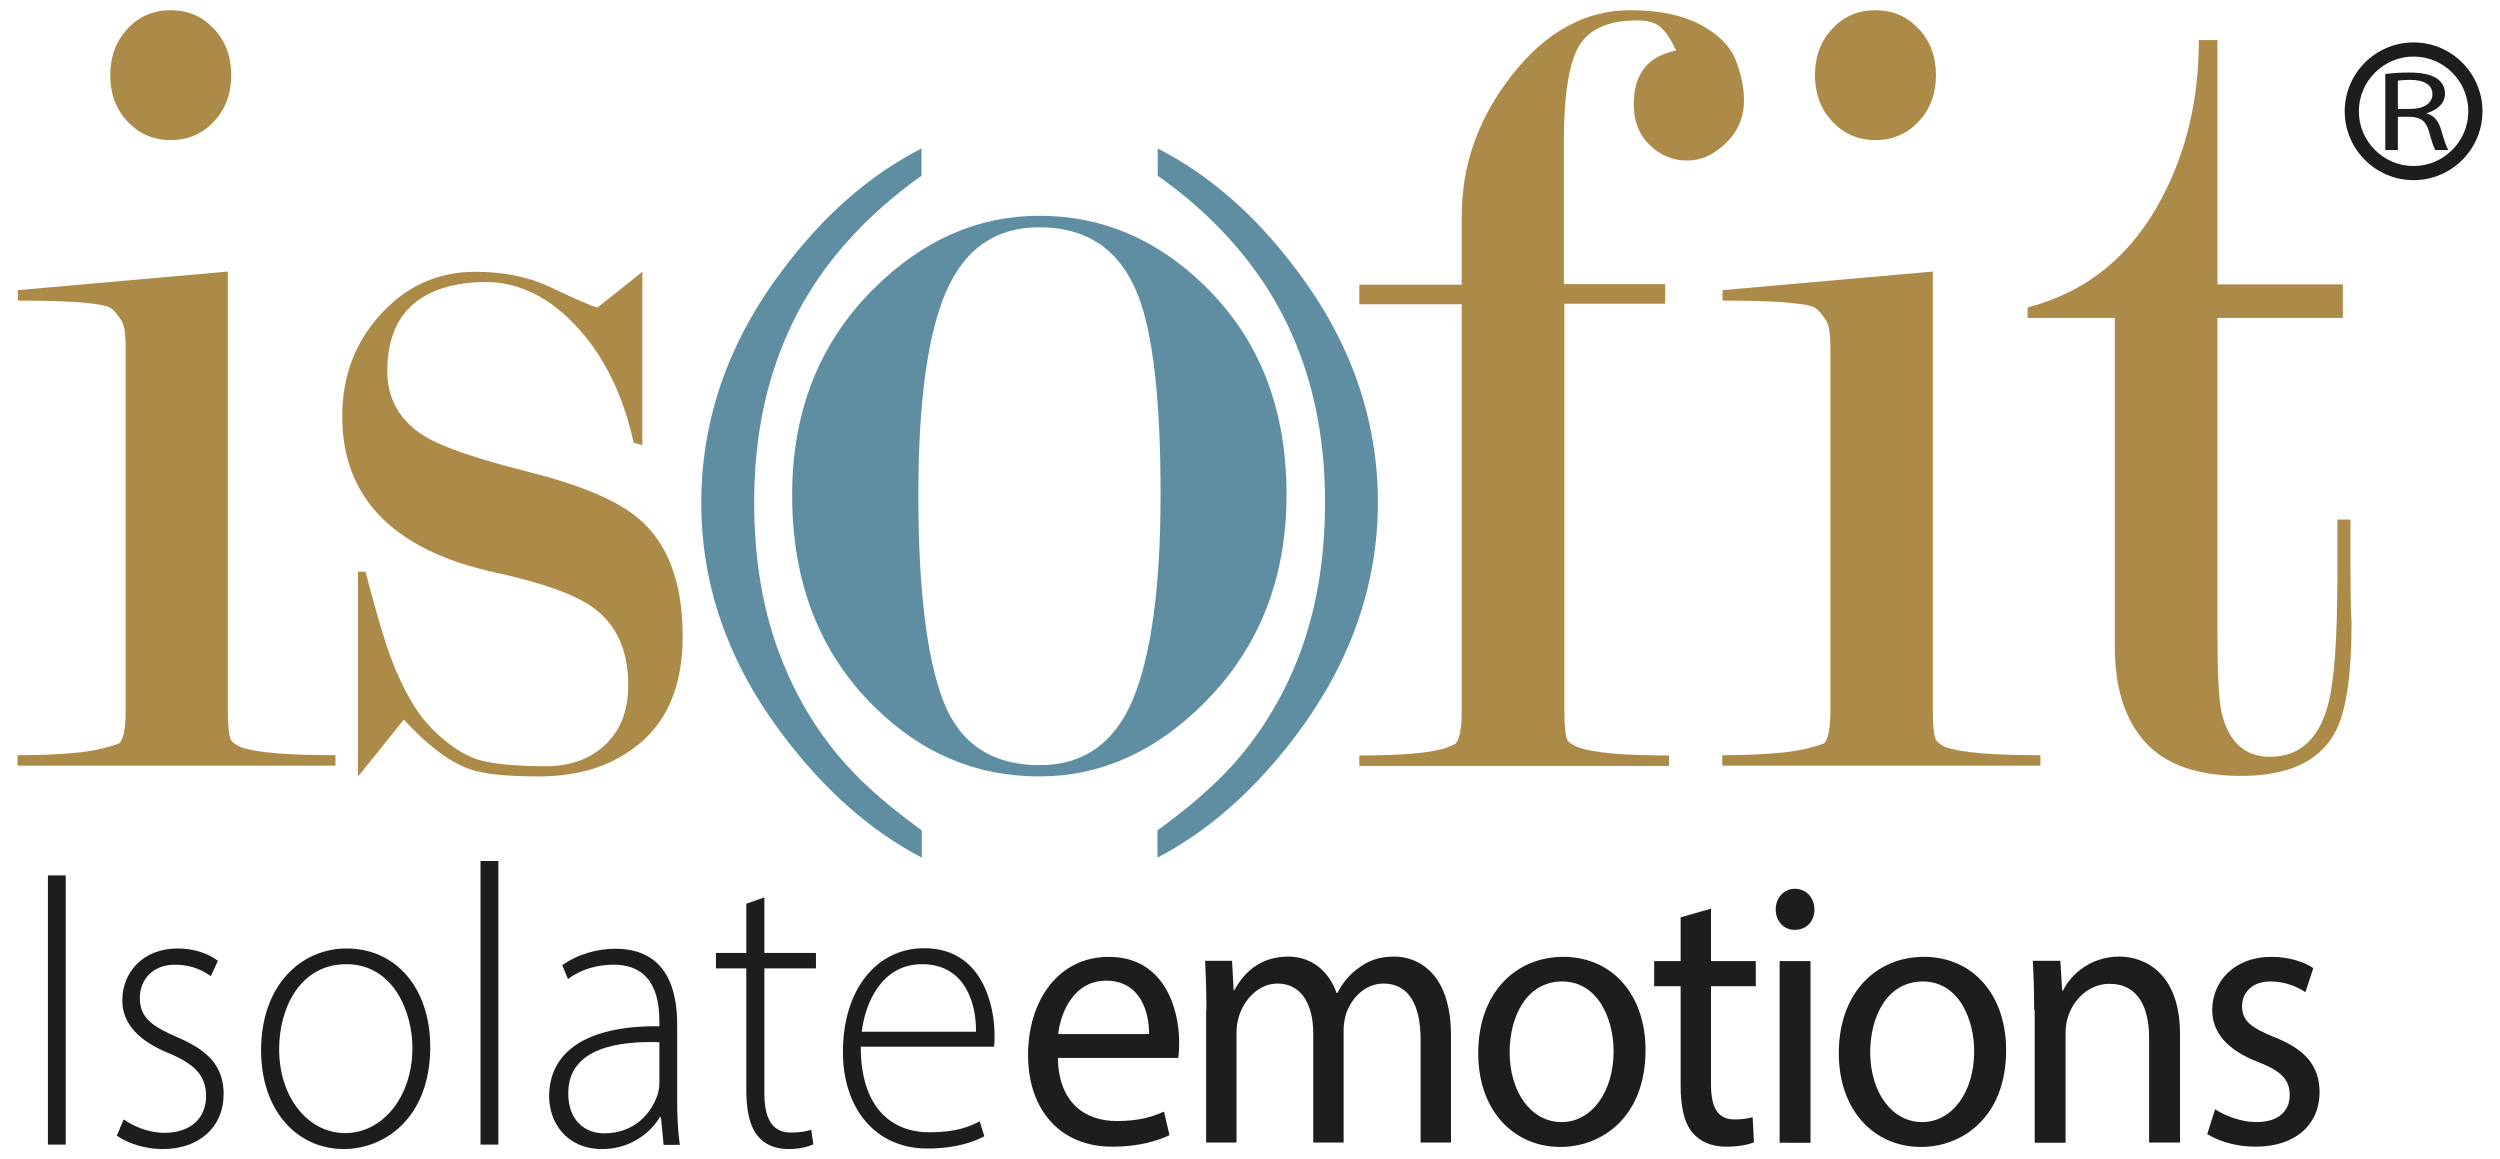 <?xml version="1.0" encoding="utf-8"?>
<!-- Generator: Adobe Illustrator 27.0.1, SVG Export Plug-In . SVG Version: 6.00 Build 0)  -->
<svg version="1.1" id="Livello_1" xmlns="http://www.w3.org/2000/svg" xmlns:xlink="http://www.w3.org/1999/xlink" x="0px" y="0px"
	 viewBox="0 0 954.7 442.7" style="enable-background:new 0 0 954.7 442.7;" xml:space="preserve">
<style type="text/css">
	.st0{fill:#AC8A47;}
	.st1{fill:#5F8EA2;}
	.st2{fill:#1D1D1B;}
</style>
<g>
	<path class="st0" d="M597.4,116.1v155c0,6.2,0.4,10.1,1.2,11.6c0.6,0.9,1.9,1.8,4.2,2.7c5.8,2.1,17.3,3.1,34.6,3.1v4H519.1v-4
		c16.7,0,27.9-1,33.7-3.1l2.9-1.3c1.7-1.5,2.5-5.8,2.5-12.9v-155h-39.1v-7.5h39.1V82.5c0-19.7,6.5-37.8,19.4-54.1
		s27.9-24.5,44.9-24.5c10.9,0,19.8,1.8,26.8,5.5c7,3.7,11.5,8.3,13.6,13.7c2.1,5.5,3.1,10.5,3.1,15.2c0,8.3-3.8,14.9-11.4,19.9
		c-3.1,2.1-6.6,3.1-10.5,3.1c-5.3,0-10-2-14.1-5.9c-4.1-3.9-6.1-9.1-6.1-15.5c0-11.7,5.4-18.5,16.2-20.6c-1.9-4.1-3.9-7.1-5.8-8.8
		c-1.9-1.8-5-2.7-9.2-2.7c-10.9,0-18.3,3.3-22.2,9.9c-3.8,6.6-5.7,18.8-5.7,36.7v54.1h38.7v7.5H597.4z"/>
	<path class="st0" d="M738.1,103.7v167.4c0,5.9,0.4,9.8,1.2,11.5c0.6,0.9,1.8,1.8,3.7,2.7c5.8,2.1,17.9,3.1,36.2,3.1v4H657.7v-4
		c8,0,15.3-0.3,21.9-0.9c6.5-0.6,12.1-1.8,16.9-3.6c1.7-1.5,2.5-5.8,2.5-12.9V133c0-5.6-0.6-9.2-1.7-10.7c-1.9-3-3.7-4.8-5.4-5.3
		c-5-1.5-16.4-2.2-34.1-2.2v-4L738.1,103.7z M716.2,3.9c6.6,0,12.1,2.4,16.5,7.1c4.4,4.7,6.6,10.6,6.6,17.7c0,7.1-2.2,13-6.6,17.7
		c-4.4,4.7-9.9,7.1-16.5,7.1c-6.6,0-12.1-2.4-16.5-7.1c-4.4-4.7-6.6-10.6-6.6-17.7c0-7.1,2.2-13,6.6-17.7
		C704.1,6.2,709.6,3.9,716.2,3.9z"/>
	<path class="st0" d="M897.6,198.3v20.3c0,6.8,0.1,13.3,0.4,19.4c0,20.6-2.2,34.8-6.7,42.4c-6.1,10.6-17.9,15.9-35.4,15.9
		c-16.7,0-28.9-4.3-36.6-12.8c-7.8-8.5-11.7-20.8-11.7-36.7V121.4h-33.3v-4c22.8-5.9,39.9-20,51.5-42.2
		c9.3-17.8,13.9-37.7,13.9-59.9h7.1v93.3h47.9v12.8h-47.9v119.9c0,15.9,0.5,26.2,1.6,30.9c2.7,11.2,8.9,16.8,18.4,16.8
		c11.2,0,18.5-6.5,22.1-19.4c2.5-8.8,3.7-25.5,3.7-50.1v-21.1H897.6z"/>
	<path class="st0" d="M87,103.7v167.4c0,5.9,0.4,9.8,1.2,11.5c0.6,0.9,1.8,1.8,3.7,2.7c5.8,2.1,17.9,3.1,36.2,3.1v4H6.7v-4
		c8,0,15.3-0.3,21.9-0.9c6.5-0.6,12.1-1.8,16.9-3.6c1.7-1.5,2.5-5.8,2.5-12.9V133c0-5.6-0.6-9.2-1.7-10.7c-1.9-3-3.7-4.8-5.4-5.3
		c-5-1.5-16.4-2.2-34.1-2.2v-4L87,103.7z M65.2,3.9c6.6,0,12.1,2.4,16.5,7.1c4.4,4.7,6.6,10.6,6.6,17.7c0,7.1-2.2,13-6.6,17.7
		c-4.4,4.7-9.9,7.1-16.5,7.1c-6.6,0-12.1-2.4-16.5-7.1c-4.4-4.7-6.6-10.6-6.6-17.7c0-7.1,2.2-13,6.6-17.7
		C53.1,6.2,58.6,3.9,65.2,3.9z"/>
	<path class="st0" d="M228.2,117.4c10.8-8.5,16.5-13.1,17.1-13.7V170l-3.3-0.9c-3.9-17.7-10.8-32.1-20.8-43.3
		c-10.8-12.1-22.8-18.1-35.8-18.1c-10,0-18.2,2.1-24.6,6.2c-8.6,5.6-12.9,14.9-12.9,27.8c0,10.6,4.7,18.9,14.1,24.8
		c6.6,4.1,19.9,8.7,39.8,13.7c19.9,5,33.9,10.9,41.9,17.7c11.3,9.4,17,24.5,17,45.1c0,19.2-6.1,33.3-18.3,42.4
		c-9.7,7.4-21.9,11.1-36.6,11.1c-12.2,0-21-0.9-26.2-2.7c-7.8-2.7-16.2-9-25.4-19c-11.1,13.9-16.9,21.1-17.5,21.7v-78.2h2.9
		c4.7,18.3,8.6,30.9,11.7,38c4.2,9.7,8.6,16.9,13.4,21.7c6.4,6.5,12.5,10.5,18.2,12.2c5.7,1.6,14.3,2.4,25.7,2.4
		c8.6,0,15.7-2.4,21.3-7.1c6.7-5.6,10-13.5,10-23.9c0-13.3-4.5-23.1-13.4-29.6c-7-5-19.3-9.4-37-13.3c-17.7-3.8-31.4-10-41.2-18.6
		c-11.7-10.3-17.6-24-17.6-41.1c0-15.3,4.9-28.4,14.8-39.1c9.8-10.8,21.9-16.1,36-16.1c10.8,0,20.3,1.9,28.3,5.7
		C220.4,114.5,226.5,117.2,228.2,117.4z"/>
	<path class="st1" d="M491.3,188.9c0,31.8-10.3,58.1-31,79.1c-18.8,19-39.9,28.5-63.4,28.5c-24.1,0-45-8.8-62.9-26.5
		c-21-20.6-31.5-47.6-31.5-81c0-31.7,10.3-57.9,31-78.6c18.8-18.7,39.9-28,63.4-28c23.7,0,44.7,8.8,62.9,26.5
		C480.8,129.2,491.3,155.8,491.3,188.9z M443.2,188.9c0-36.3-2.9-61.9-8.8-76.6c-6.8-17-19.3-25.5-37.5-25.5
		c-16.7,0-28.5,8.2-35.6,24.6c-7.1,16.4-10.6,42.2-10.6,77.6c0,36,3.2,62.2,9.5,78.6c6.3,16.4,18.6,24.6,36.8,24.6
		c16.7,0,28.5-8.3,35.6-25C439.6,250.3,443.2,224.3,443.2,188.9z"/>
	<g>
		<path class="st2" d="M25.1,334.3v102.8h-6.8V334.3H25.1z"/>
		<path class="st2" d="M47.2,427.5c3.7,2.5,9.3,5.1,15.5,5.1c10.9,0,16-6.3,16-14c0-8-4.6-12.4-14.5-16.5
			c-11.3-4.7-17.5-11.2-17.5-20.1c0-10.6,7.8-19.8,21.2-19.8c6.4,0,11.7,2,15.3,4.7l-2.7,5.9c-2.4-1.8-6.8-4.4-13.7-4.4
			c-8.8,0-13.4,6-13.4,12.7c0,7.7,4.9,10.9,14.3,15c11.1,4.7,17.7,10.6,17.7,21.7c0,12.5-9.2,21-23.3,21c-6.6,0-12.9-2-17.5-5.1
			L47.2,427.5z"/>
		<path class="st2" d="M164.3,399.8c0,27.3-17.6,39-33,39c-17.9,0-31.6-14.7-31.6-37.7c0-25.1,15.5-38.9,32.6-38.9
			C151.3,362.2,164.3,377.4,164.3,399.8z M106.6,400.7c0,18.3,11,32,25.2,32c14.3,0,25.7-13.8,25.7-32.6c0-13.4-7.1-31.9-25.3-31.9
			C114.5,368.3,106.6,385,106.6,400.7z"/>
		<path class="st2" d="M183.5,328.8h6.8v108.3h-6.8V328.8z"/>
		<path class="st2" d="M253.4,437.1l-1-10.5H252c-3.3,5.6-11,12.2-22,12.2c-13.9,0-20.3-10.4-20.3-20.1c0-16.9,14-27.1,42.1-26.8
			V390c0-7.2-1.3-21.7-17.6-21.6c-6,0-12.3,1.7-17.3,5.5l-2.2-5.3c6.3-4.5,14-6.3,20.2-6.3c19.9,0,23.7,15.9,23.7,28.9v28.6
			c0,5.8,0.2,11.8,1,17.4H253.4z M251.8,398c-15-0.5-34.8,1.9-34.8,19.5c0,10.5,6.5,15.3,13.7,15.3c11.5,0,18-7.6,20.4-14.7
			c0.5-1.6,0.7-3.1,0.7-4.4V398z"/>
		<path class="st2" d="M291.9,342.7v21.2h19.7v5.9h-19.7v47.6c0,9.3,2.7,15.1,10.1,15.1c3.6,0,6.1-0.5,7.8-1.1l0.8,5.6
			c-2.2,1-5.4,1.8-9.5,1.8c-5,0-9.2-1.7-11.9-5.2c-3.1-3.9-4.2-10-4.2-17.5v-46.3h-11.6v-5.9h11.6v-18.8L291.9,342.7z"/>
		<path class="st2" d="M328.7,399.8c0,23.4,12,32.6,26.2,32.6c10.1,0,15.3-2.1,19.2-4.2l1.8,5.7c-2.7,1.5-9.7,4.7-21.8,4.7
			c-19.8,0-32.2-15.3-32.2-36.8c0-24.4,13.2-39.7,31-39.7c22.6,0,26.9,22.5,26.9,33.1c0,2.1,0,3.2-0.2,4.5H328.7z M372.7,394
			c0.2-10.2-3.8-25.8-20.6-25.8c-15.2,0-21.7,14.5-23,25.8H372.7z"/>
	</g>
	<g>
		<path class="st2" d="M404,404c0.2,17.1,10.4,24.1,22.4,24.1c8.5,0,13.7-1.6,18.1-3.6l2.1,9c-4.2,2-11.4,4.4-21.8,4.4
			c-20.1,0-32.2-14.2-32.2-35c0-21,11.7-37.5,30.8-37.5c21.3,0,26.9,19.9,26.9,32.7c0,2.7-0.1,4.5-0.4,5.9H404z M438.8,394.9
			c0.1-8-3.1-20.4-16.4-20.4c-12.1,0-17.3,11.7-18.3,20.4H438.8z"/>
		<path class="st2" d="M460.7,385.7c0-7.2-0.2-13-0.5-18.8h10.3l0.6,11.2h0.3c3.6-6.6,9.7-12.8,20.6-12.8c8.9,0,15.6,5.7,18.4,13.9
			h0.3c2.1-4,4.7-7,7.4-9c4-3.2,8.2-4.9,14.4-4.9c8.7,0,21.6,6,21.6,30.1v40.9h-11.6v-39.3c0-13.5-4.7-21.4-14.2-21.4
			c-6.8,0-12.1,5.3-14.2,11.4c-0.6,1.8-1,4.1-1,6.3v43h-11.6v-41.7c0-11.1-4.6-19-13.6-19c-7.4,0-12.9,6.3-14.8,12.6
			c-0.6,1.9-0.9,4.1-0.9,6.2v41.9h-11.6V385.7z"/>
		<path class="st2" d="M628.4,401c0,25.7-16.8,37-32.5,37c-17.7,0-31.4-13.7-31.4-35.8c0-23.2,14.4-36.8,32.5-36.8
			C615.7,365.4,628.4,379.9,628.4,401z M576.5,401.8c0,15.2,8.2,26.7,19.8,26.7c11.4,0,19.9-11.3,19.9-27.1
			c0-11.7-5.6-26.6-19.7-26.6C582.6,374.9,576.5,388.7,576.5,401.8z"/>
		<path class="st2" d="M653.4,347v20h17.1v9.6h-17.1V414c0,8.6,2.3,13.5,9,13.5c3.1,0,5.3-0.4,6.9-0.9l0.5,9.6
			c-2.3,1-6,1.7-10.6,1.7c-5.5,0-10-1.9-12.8-5.3c-3.3-3.8-4.6-10-4.6-18.1v-37.9h-10.1V367h10.1v-16.7L653.4,347z"/>
		<path class="st2" d="M692.9,347.3c0,4.3-2.8,7.8-7.6,7.8c-4.3,0-7.2-3.6-7.2-7.8c0-4.3,3-7.9,7.4-7.9
			C690,339.5,692.8,342.9,692.9,347.3z M679.6,436.4V367h11.8v69.4H679.6z"/>
		<path class="st2" d="M766.1,401c0,25.7-16.8,37-32.5,37c-17.7,0-31.4-13.7-31.4-35.8c0-23.2,14.4-36.8,32.5-36.8
			C753.4,365.4,766.1,379.9,766.1,401z M714.2,401.8c0,15.2,8.2,26.7,19.8,26.7c11.4,0,19.9-11.3,19.9-27.1
			c0-11.7-5.6-26.6-19.7-26.6C720.3,374.9,714.2,388.7,714.2,401.8z"/>
		<path class="st2" d="M776.8,385.7c0-7.2-0.2-13-0.5-18.8h10.5l0.7,11.4h0.3c3.2-6.5,10.8-13,21.6-13c9,0,23.1,5.7,23.1,29.6v41.4
			h-11.8v-40c0-11.2-4-20.6-15.1-20.6c-7.8,0-13.9,5.9-16,13c-0.5,1.5-0.8,3.8-0.8,5.9v41.8h-11.8V385.7z"/>
		<path class="st2" d="M845.9,423.6c3.6,2.4,9.8,4.9,15.8,4.9c8.7,0,12.7-4.5,12.7-10.3c0-6.1-3.5-9.3-12.2-12.7
			c-11.8-4.5-17.4-11.4-17.4-19.7c0-11.2,8.6-20.4,22.6-20.4c6.7,0,12.4,1.9,16,4.3l-3,9.2c-2.5-1.7-7.3-4.1-13.4-4.1
			c-7,0-10.8,4.3-10.8,9.5c0,5.7,3.8,8.3,12.4,11.8c11.3,4.5,17.1,10.5,17.2,20.9c0,12.3-9,20.9-24.5,20.9c-7.2,0-13.8-2-18.4-4.8
			L845.9,423.6z"/>
	</g>
	<path class="st1" d="M267.8,192.1c0-31.8,10.3-61.5,31-88.9c15.6-20.9,33.3-36.4,53.1-46.5v10.4c-10.9,7.8-20.2,16-28,24.8
		c-10.9,12.1-19.2,25.4-25,39.9c-7.3,18-10.9,38-10.9,60c0,22.4,3.5,42.5,10.6,60.3c6,15.1,14.2,28.5,24.8,40.2
		c7.4,8.2,17,16.4,28.6,24.8v10.4c-19.4-10.1-37-25.6-52.8-46.5C278.2,253.4,267.8,223.7,267.8,192.1z"/>
	<path class="st1" d="M494.8,281c-15.8,20.9-33.4,36.4-52.8,46.5v-10.4c11.6-8.4,21.1-16.6,28.6-24.8c10.5-11.7,18.8-25.1,24.8-40.2
		c7.1-17.8,10.6-37.9,10.6-60.3c0-22-3.6-42-10.9-60c-5.8-14.4-14.1-27.7-25-39.9c-7.8-8.8-17.1-17.1-28-24.8V56.7
		c19.8,10.1,37.5,25.6,53.1,46.5c20.7,27.4,31,57.1,31,88.9C526.1,223.7,515.6,253.4,494.8,281z"/>
	<g>
		<path class="st2" d="M921.7,68.8c-14.5,0-26.3-11.8-26.3-26.3s11.8-26.3,26.3-26.3c14.5,0,26.3,11.8,26.3,26.3
			S936.2,68.8,921.7,68.8z M921.7,21.6c-11.5,0-20.9,9.4-20.9,20.9s9.4,20.9,20.9,20.9c11.5,0,20.9-9.4,20.9-20.9
			S933.2,21.6,921.7,21.6z"/>
		<g>
			<path class="st2" d="M910.8,28.3c2.4-0.4,5.9-0.6,9.2-0.6c5.1,0,8.4,0.8,10.8,2.4c1.8,1.3,2.9,3.3,2.9,5.6c0,3.9-3.1,6.4-7,7.5
				v0.1c2.8,0.8,4.5,2.9,5.4,5.9c1.2,4.1,2.1,6.9,2.9,8.1h-5c-0.6-0.9-1.4-3.4-2.4-7c-1.1-4-3.1-5.6-7.4-5.7h-4.5v12.7h-4.8V28.3z
				 M915.6,41.6h4.9c5.1,0,8.4-2.2,8.4-5.6c0-3.8-3.5-5.5-8.5-5.5c-2.3,0-3.9,0.2-4.7,0.3V41.6z"/>
		</g>
	</g>
</g>
</svg>
